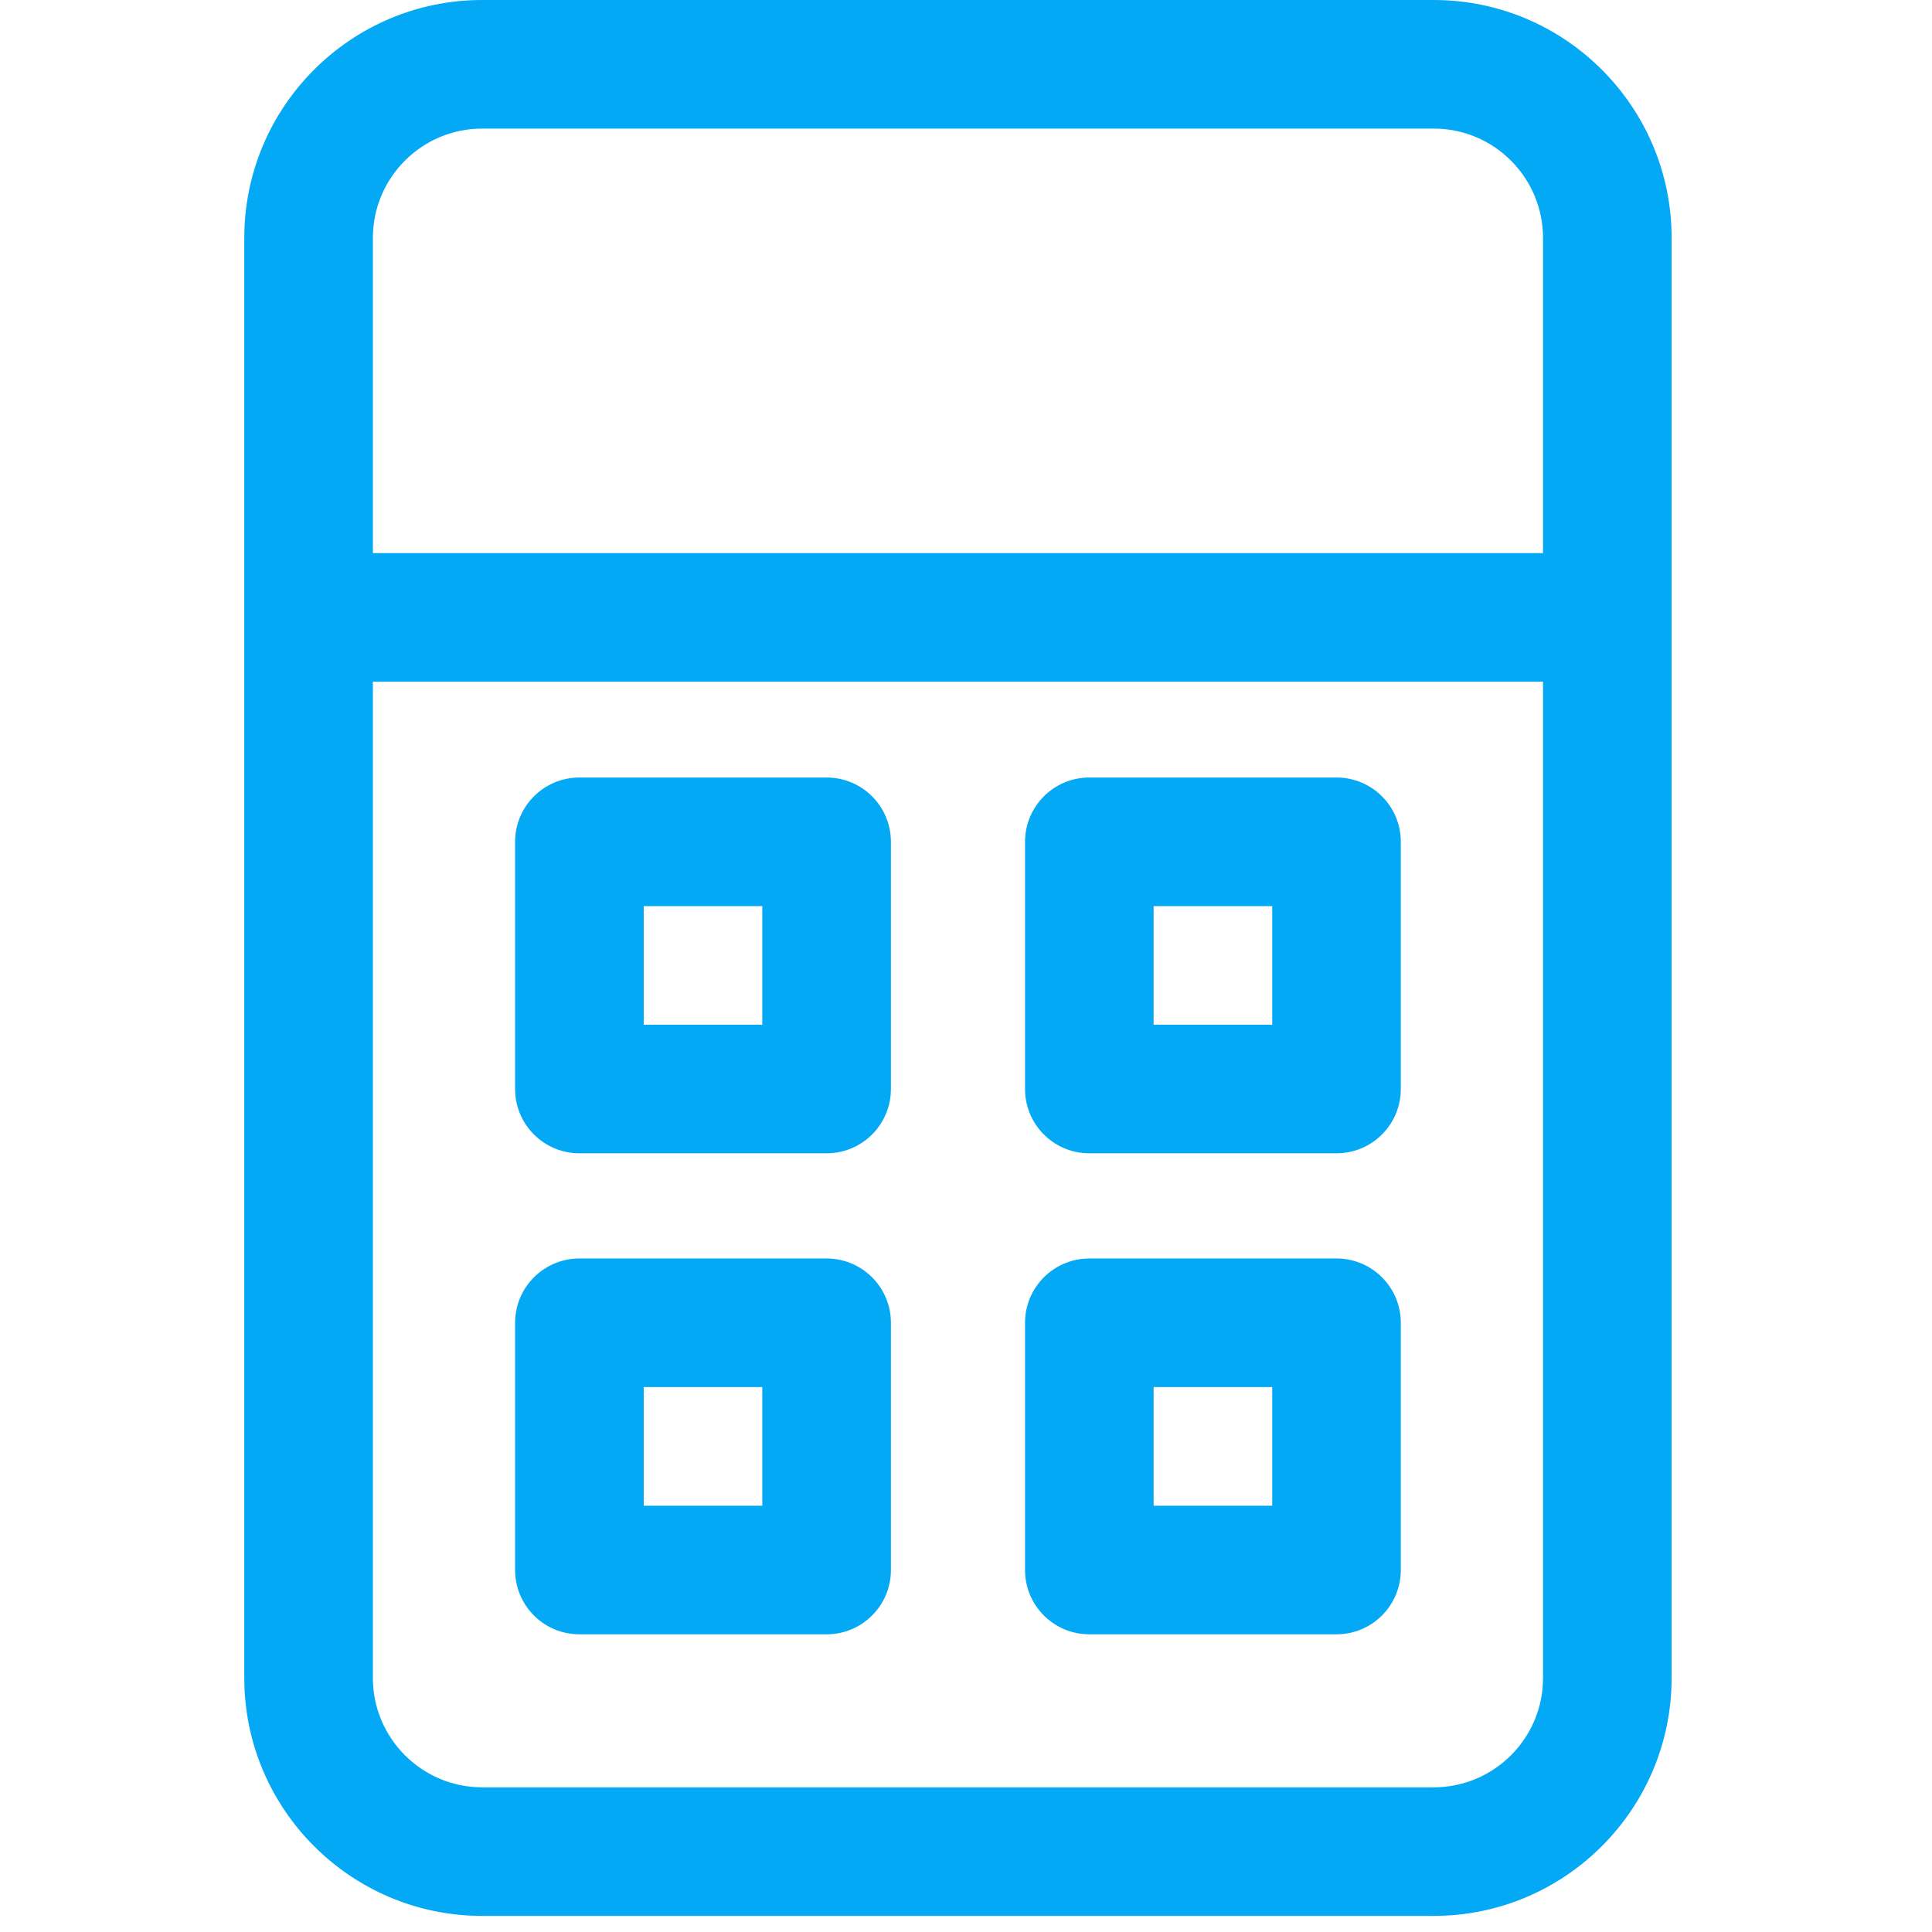 <?xml version="1.0" encoding="UTF-8"?>
<svg xmlns="http://www.w3.org/2000/svg" width="36" height="36" viewBox="0 0 36 36" fill="none">
  <g clip-path="url(#clip0_933_72)">
    <path d="M26.716 0H8.984C6.54 0 4.552 1.988 4.552 4.433V31.267C4.552 33.711 6.54 35.7 8.984 35.7H26.716C29.16 35.7 31.148 33.711 31.148 31.267V4.433C31.149 1.988 29.16 0 26.716 0ZM8.984 2.396H26.716C27.839 2.396 28.752 3.31 28.752 4.433V10.307H6.948V4.433C6.948 3.31 7.861 2.396 8.984 2.396ZM26.716 33.304H8.984C7.861 33.304 6.948 32.39 6.948 31.267V12.703H28.752V31.267C28.753 32.39 27.839 33.304 26.716 33.304Z" fill="#03A9F5"></path>
    <path d="M15.403 23.45H10.796C10.135 23.45 9.598 23.987 9.598 24.648V29.255C9.598 29.916 10.135 30.453 10.796 30.453H15.403C16.064 30.453 16.601 29.916 16.601 29.255V24.648C16.601 23.987 16.064 23.45 15.403 23.45ZM14.204 28.057H11.995V25.846H14.204L14.204 28.057Z" fill="#03A9F5"></path>
    <path d="M24.904 23.45H20.298C19.636 23.45 19.1 23.987 19.1 24.648V29.255C19.1 29.916 19.636 30.453 20.298 30.453H24.904C25.565 30.453 26.102 29.916 26.102 29.255V24.648C26.102 23.987 25.566 23.45 24.904 23.45ZM23.706 28.057H21.496V25.846H23.706V28.057H23.706Z" fill="#03A9F5"></path>
    <path d="M15.403 14.488H10.796C10.135 14.488 9.598 15.024 9.598 15.686V20.292C9.598 20.954 10.135 21.49 10.796 21.49H15.403C16.064 21.49 16.601 20.954 16.601 20.292V15.686C16.601 15.024 16.064 14.488 15.403 14.488ZM14.204 19.094H11.995V16.884H14.204L14.204 19.094Z" fill="#03A9F5"></path>
    <path d="M24.904 14.488H20.298C19.636 14.488 19.1 15.024 19.1 15.686V20.292C19.1 20.954 19.636 21.49 20.298 21.49H24.904C25.565 21.49 26.102 20.954 26.102 20.292V15.686C26.102 15.024 25.566 14.488 24.904 14.488ZM23.706 19.094H21.496V16.884H23.706V19.094H23.706Z" fill="#03A9F5"></path>
  </g>
  <defs>
    <clipPath id="clip0_933_72">
      <rect width="35.7" height="35.7" fill="white"></rect>
    </clipPath>
  </defs>
</svg>

